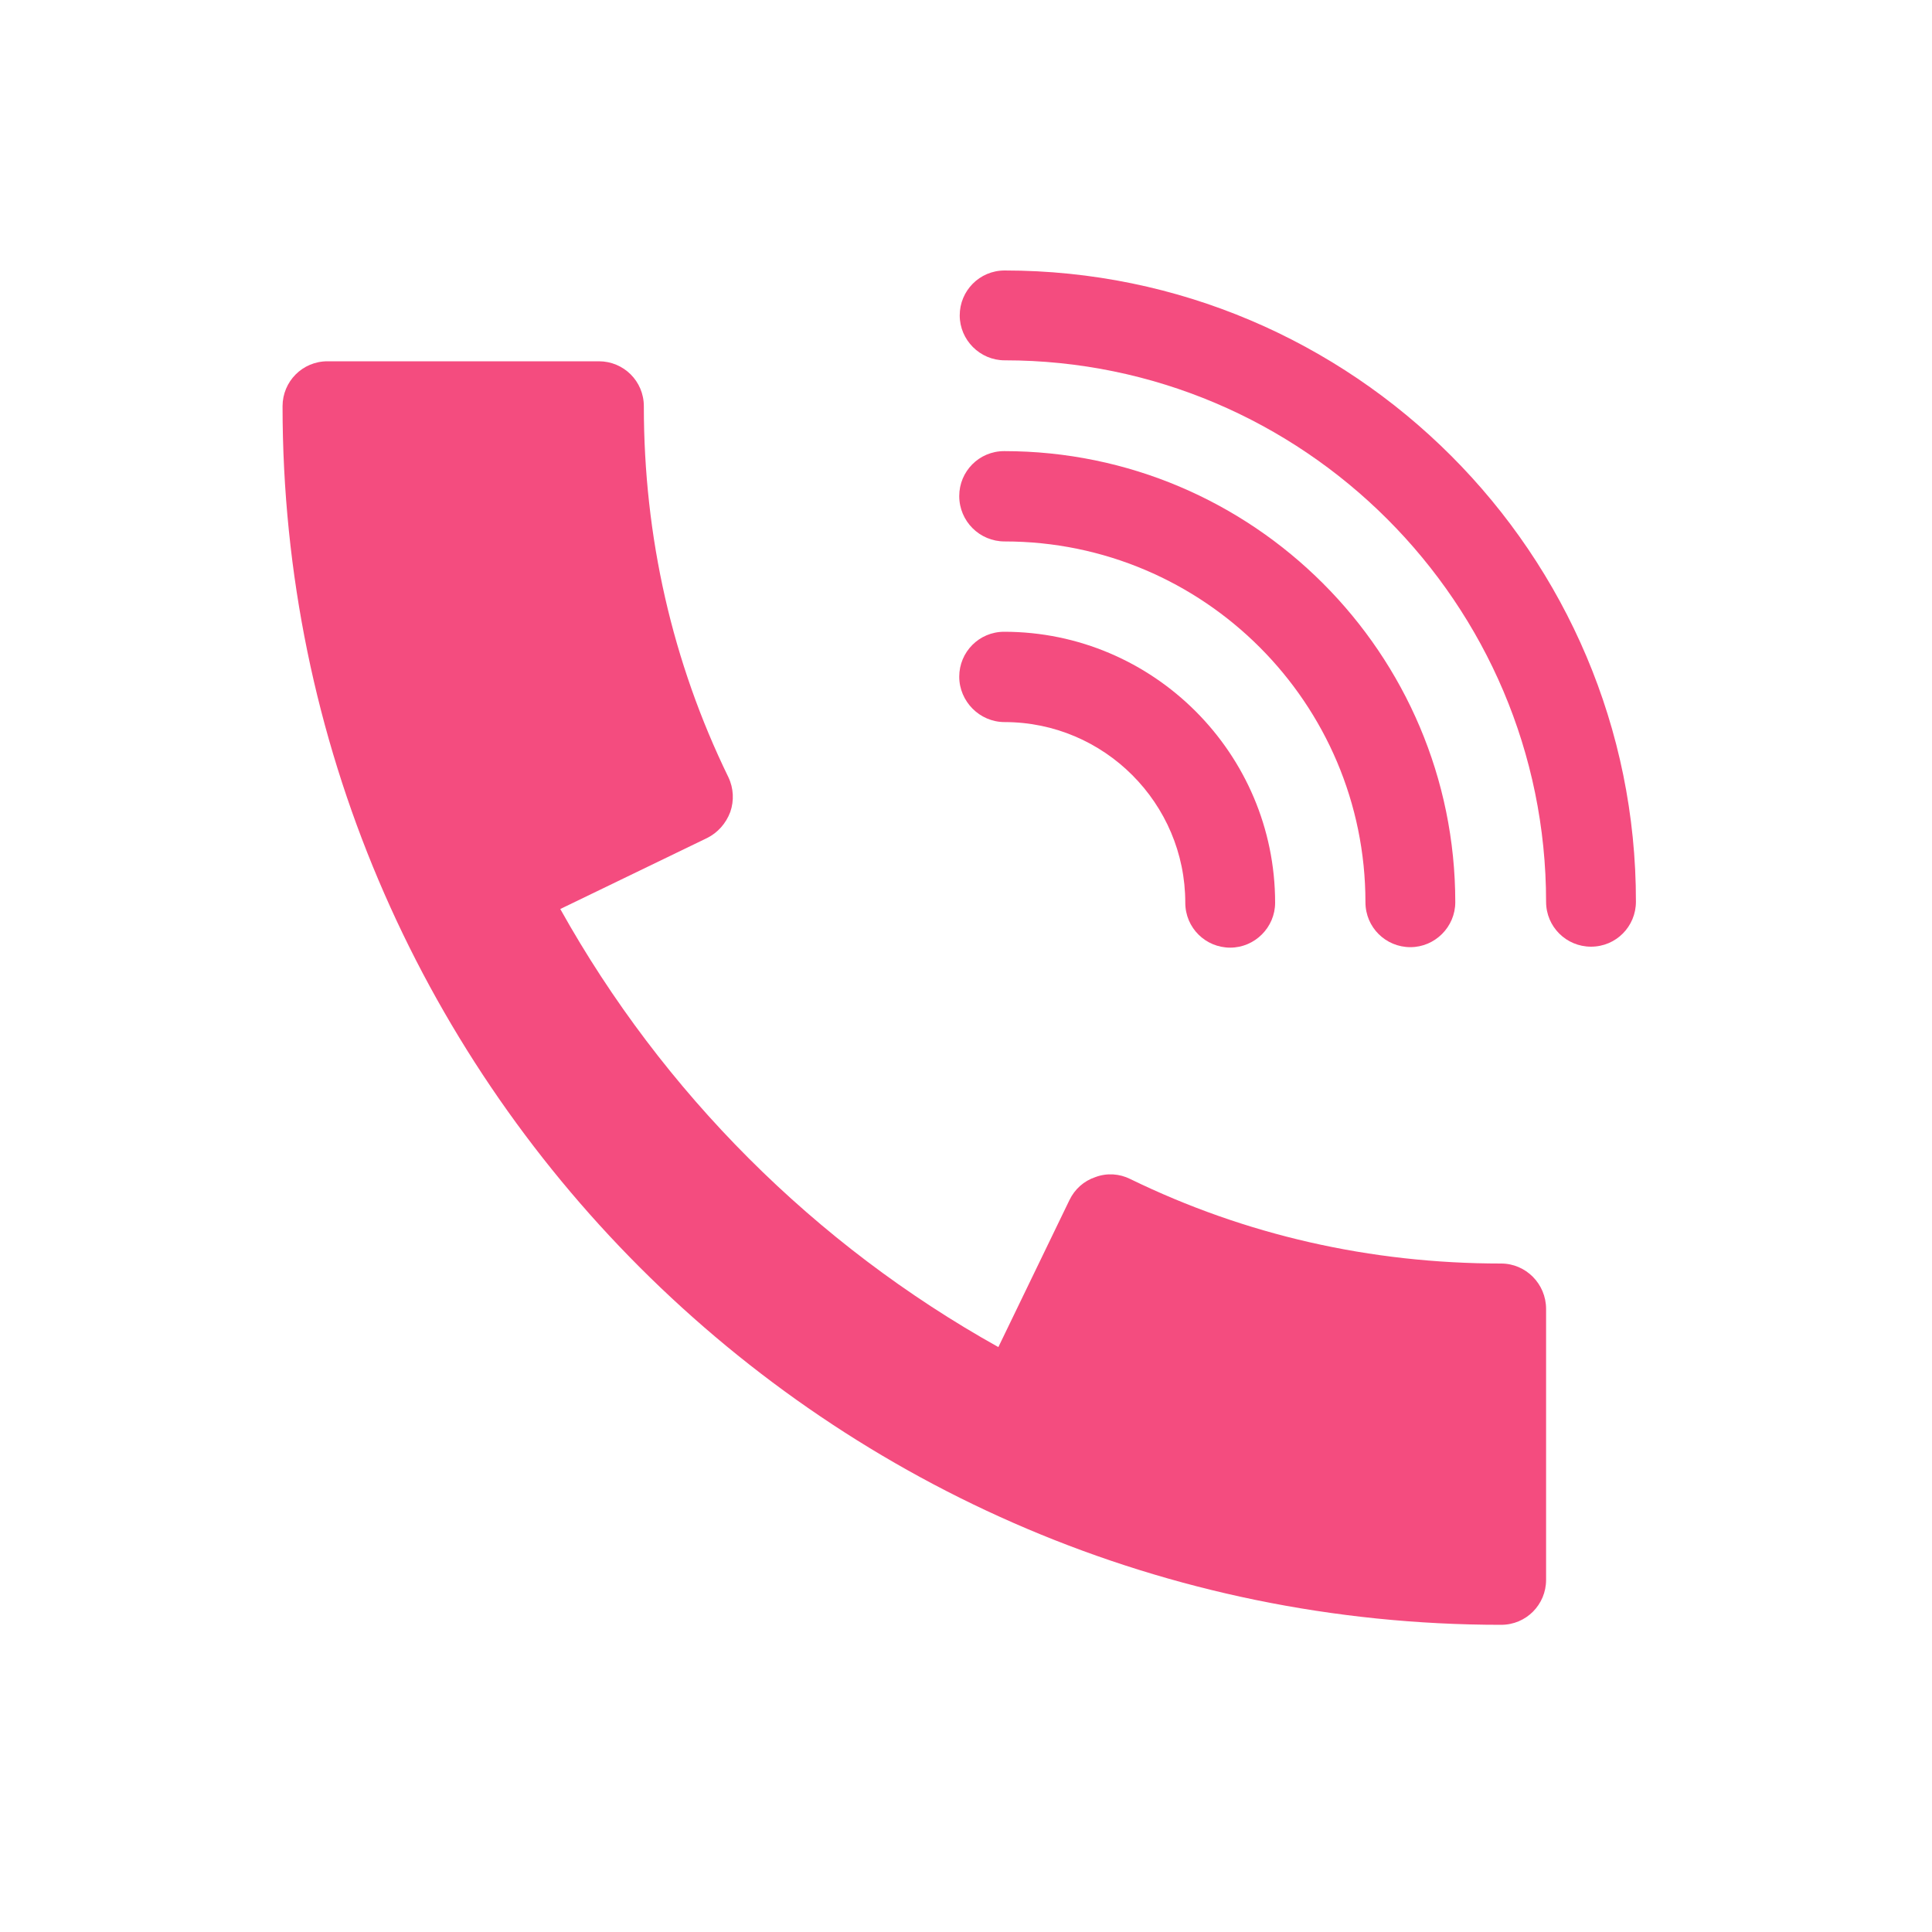 <?xml version="1.0" encoding="utf-8"?>
<!-- Generator: Adobe Illustrator 25.0.0, SVG Export Plug-In . SVG Version: 6.00 Build 0)  -->
<svg version="1.1" id="Layer_1" xmlns="http://www.w3.org/2000/svg" xmlns:xlink="http://www.w3.org/1999/xlink" x="0px" y="0px"
	 viewBox="0 0 400 400" style="enable-background:new 0 0 400 400;" xml:space="preserve">
<style type="text/css">
	.st0{fill:#F44C7F;}
</style>
<path class="st0" d="M208,149.5c20.6,0,37.4,16.8,37.4,37.4c0,5.2,4.2,9.3,9.3,9.3s9.3-4.2,9.3-9.3c0-30.9-25.2-56.1-56.1-56.1
	c-5.2,0-9.3,4.2-9.3,9.3S202.8,149.5,208,149.5z"/>
<path class="st0" d="M208,112.1c41.2,0,74.7,33.5,74.7,74.7c0,5.2,4.2,9.3,9.3,9.3s9.3-4.2,9.3-9.3c0-51.5-41.9-93.4-93.4-93.4
	c-5.2,0-9.3,4.2-9.3,9.3C198.6,107.9,202.8,112.1,208,112.1z"/>
<path class="st0" d="M208,56c-5.2,0-9.3,4.2-9.3,9.3s4.2,9.3,9.3,9.3c61.8,0,112.1,50.3,112.1,112.1c0,5.2,4.2,9.3,9.3,9.3
	c5.2,0,9.3-4.2,9.3-9.3C338.8,114.7,280.1,56,208,56z"/>
<path class="st0" d="M310.8,261.6c-27.1,0-53-5.9-76.8-17.5c-2.2-1.1-4.8-1.3-7.2-0.4c-2.4,0.8-4.3,2.5-5.4,4.8l-14.7,30.4
	c-38-21.2-69.5-52.7-90.7-90.7l30.4-14.7c2.2-1.1,3.9-3,4.8-5.4c0.8-2.3,0.7-4.9-0.4-7.2c-11.6-23.8-17.5-49.7-17.5-76.8
	c0-5.2-4.2-9.3-9.3-9.3H67.8c-5.2,0-9.3,4.2-9.3,9.3c0,139.1,113.2,252.3,252.3,252.3c5.2,0,9.3-4.2,9.3-9.3v-56.1
	C320.1,265.8,315.9,261.6,310.8,261.6z"/>
</svg>

